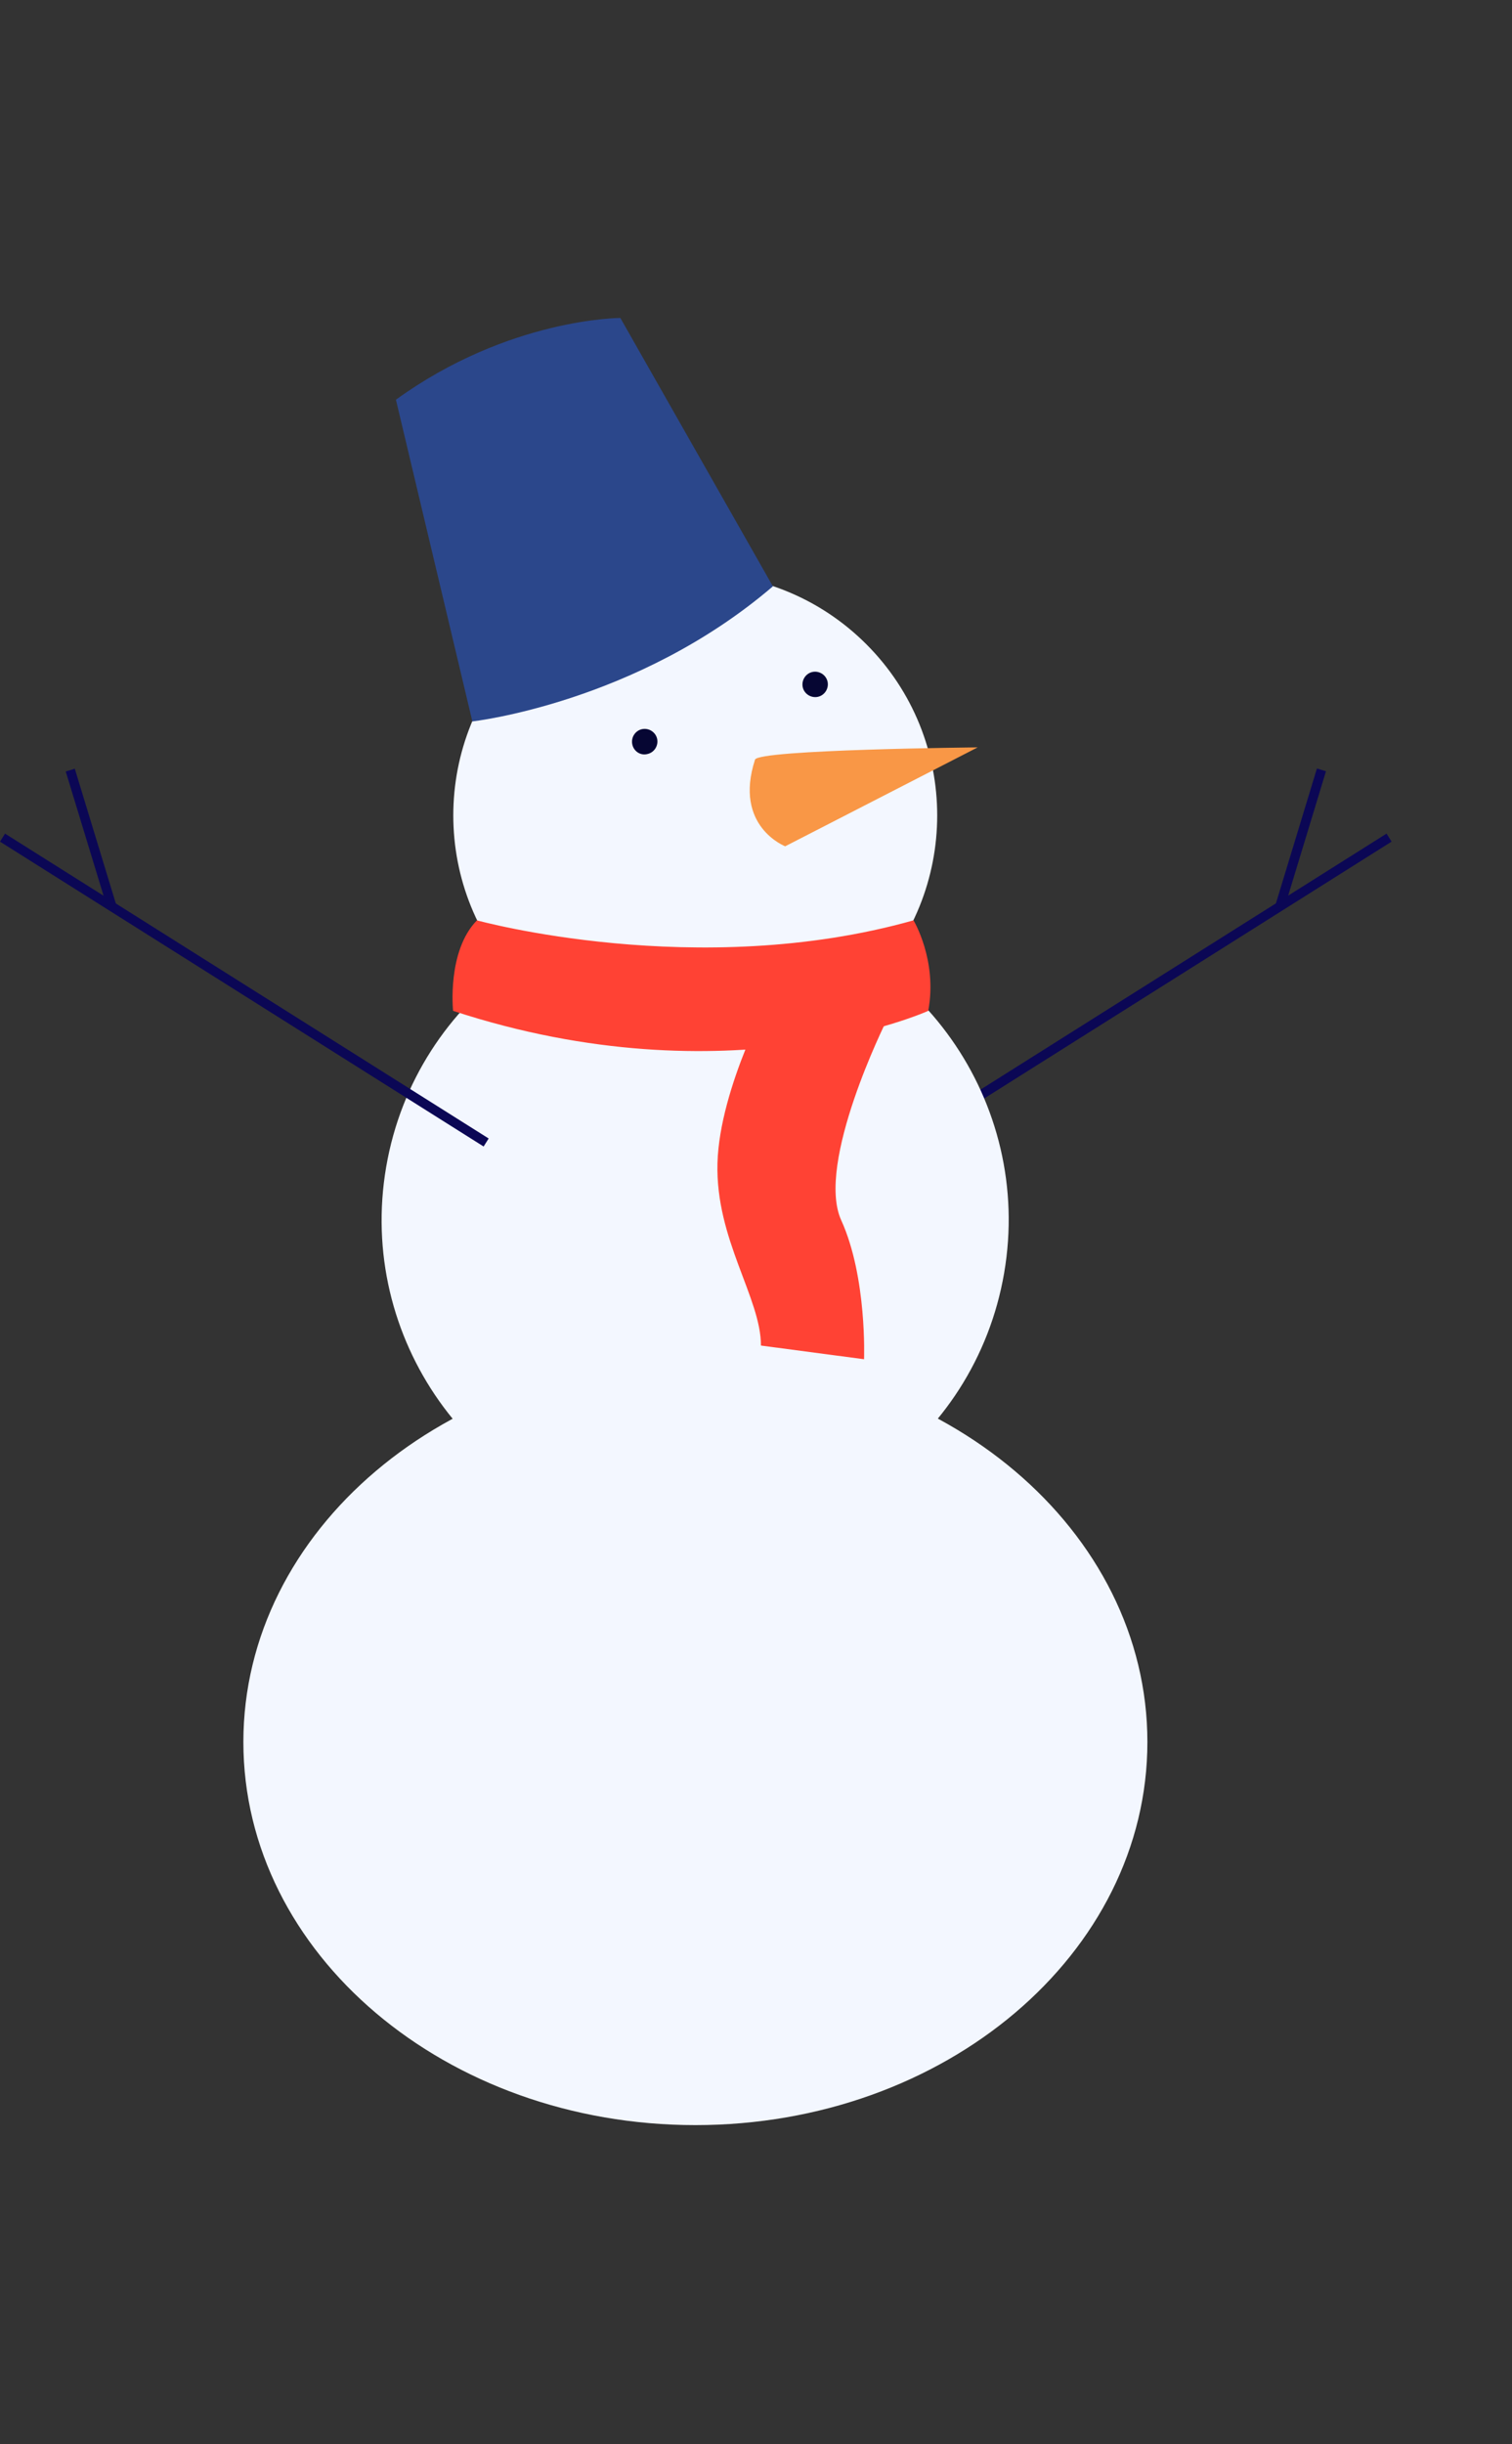 <?xml version="1.0" encoding="UTF-8"?> <svg xmlns="http://www.w3.org/2000/svg" width="547" height="884" viewBox="0 0 547 884" fill="none"><rect x="0" y="0" width="547" height="884" fill="#333333" stroke="none"/> <g clip-path="url(#clip0)"> <path d="M313.416 356.83C347.6 322.638 347.6 267.202 313.416 233.01C279.232 198.818 223.809 198.818 189.626 233.01C155.442 267.202 155.442 322.638 189.626 356.83C223.809 391.022 279.232 391.022 313.416 356.83Z" fill="#F3F7FF"></path> <path d="M273.142 274.756C274.284 271.076 353.699 270.314 353.699 270.314L284.052 306.098C284.179 306.098 265.277 298.992 273.142 274.756Z" fill="#F99746"></path> <path d="M228.736 269.173C228.229 266.635 229.878 264.224 232.289 263.716C234.826 263.209 237.236 264.859 237.744 267.269C238.251 269.807 236.602 272.218 234.191 272.726C231.654 273.36 229.244 271.711 228.736 269.173Z" fill="#060633"></path> <path d="M290.393 248.49C289.885 245.952 291.535 243.541 293.945 243.033C296.482 242.526 298.892 244.175 299.4 246.586C299.907 249.124 298.258 251.535 295.848 252.043C293.311 252.55 290.9 250.901 290.393 248.49Z" fill="#060633"></path> <path d="M501.614 301.504L326.676 411.767L328.502 414.665L503.44 304.403L501.614 301.504Z" fill="#0B0755"></path> <path d="M476.427 277.952L461.402 327.36L464.679 328.357L479.704 278.949L476.427 277.952Z" fill="#0B0755"></path> <path d="M143.234 144.566L170.89 260.925C170.89 260.925 230.261 254.327 279.609 212.072L224.425 115C224.425 115 184.083 115 143.234 144.566Z" fill="#2B478B"></path> <path d="M251.57 768.617C341.882 768.617 415.094 706.579 415.094 630.051C415.094 553.524 341.882 491.486 251.57 491.486C161.259 491.486 88.047 553.524 88.047 630.051C88.047 706.579 161.259 768.617 251.57 768.617Z" fill="#F3F7FF"></path> <path d="M363.27 460.439C373.868 398.69 332.413 340.038 270.679 329.438C208.944 318.837 150.307 360.301 139.709 422.051C129.111 483.8 170.565 542.451 232.3 553.052C294.034 563.653 352.671 522.188 363.27 460.439Z" fill="#F3F7FF"></path> <path d="M1.826 301.511L0 304.41L174.959 414.672L176.785 411.773L1.826 301.511Z" fill="#0B0755"></path> <path d="M27.058 278.032L23.781 279.03L38.827 328.434L42.103 327.435L27.058 278.032Z" fill="#0B0755"></path> <path d="M279.605 358.124C279.605 358.124 260.322 393.145 259.561 420.681C258.8 448.216 275.291 469.407 275.291 486.664L312.588 491.613C312.588 491.613 313.73 462.047 304.343 441.364C294.955 420.808 320.581 369.417 320.581 369.417L279.605 358.124Z" fill="#FF4234"></path> <path d="M330.482 332.872C330.482 332.872 339.235 347.338 335.81 365.61C335.81 365.61 263.753 398.348 163.914 365.61C163.914 365.61 161.63 344.038 172.54 332.872C172.54 332.872 252.336 354.951 330.482 332.872Z" fill="#FF4234"></path> </g> <defs> <clipPath id="clip0"> <rect width="546.3" height="883.6" fill="white" transform="matrix(-1 0 0 1 546.301 0)"></rect> </clipPath> </defs> </svg> 